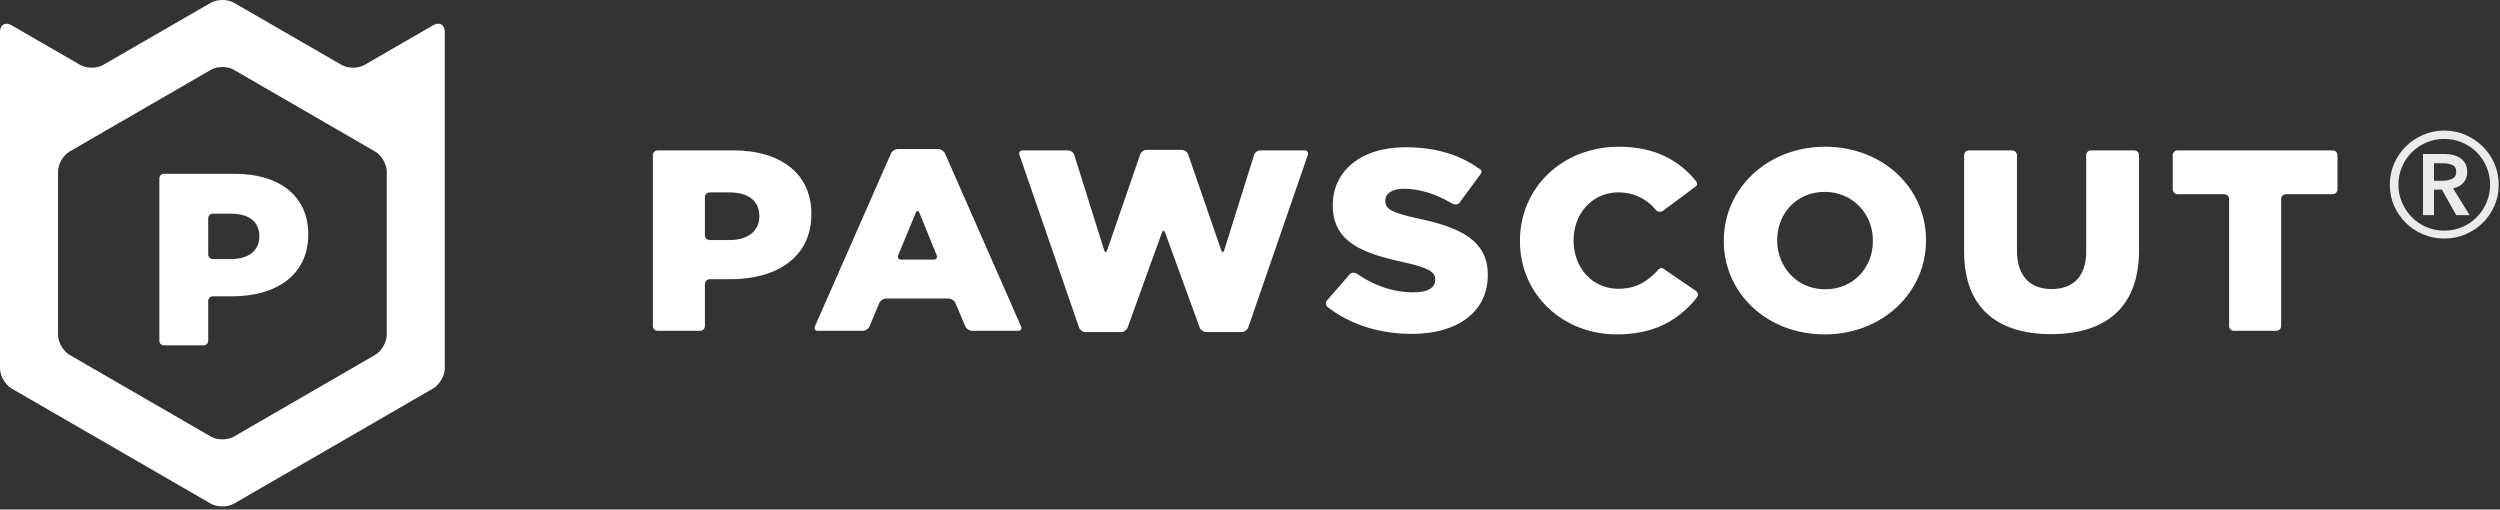 <svg xmlns="http://www.w3.org/2000/svg" width="157" height="32" viewBox="0 0 157 32">
  <rect x="0" y="0" width="157" height="32" fill="#333333" stroke="none"/>
  <g fill="none" fill-rule="evenodd">
    <g fill="#fff" transform="translate(41 4)">
      <path d="M109.08,7.605 C109.08,7.135 109.17,6.693 109.35,6.277 C109.53,5.862 109.775,5.503 110.085,5.197 C110.395,4.892 110.757,4.65 111.172,4.47 C111.588,4.29 112.03,4.2 112.5,4.2 C112.97,4.2 113.412,4.29 113.828,4.47 C114.243,4.65 114.605,4.892 114.915,5.197 C115.225,5.503 115.47,5.862 115.65,6.277 C115.83,6.693 115.92,7.135 115.92,7.605 C115.92,8.075 115.83,8.515 115.65,8.925 C115.47,9.335 115.225,9.692 114.915,9.998 C114.605,10.303 114.243,10.542 113.828,10.717 C113.412,10.893 112.97,10.98 112.5,10.98 C112.03,10.98 111.588,10.893 111.172,10.717 C110.757,10.542 110.395,10.303 110.085,9.998 C109.775,9.692 109.53,9.335 109.35,8.925 C109.17,8.515 109.08,8.075 109.08,7.605 Z M109.62,7.605 C109.62,7.995 109.695,8.365 109.845,8.715 C109.995,9.065 110.2,9.372 110.46,9.637 C110.72,9.903 111.025,10.11 111.375,10.26 C111.725,10.41 112.1,10.485 112.5,10.485 C112.9,10.485 113.275,10.41 113.625,10.26 C113.975,10.11 114.28,9.903 114.54,9.637 C114.8,9.372 115.005,9.065 115.155,8.715 C115.305,8.365 115.38,7.995 115.38,7.605 C115.38,7.205 115.305,6.83 115.155,6.48 C115.005,6.13 114.8,5.825 114.54,5.565 C114.28,5.305 113.975,5.1 113.625,4.95 C113.275,4.8 112.9,4.725 112.5,4.725 C112.1,4.725 111.725,4.8 111.375,4.95 C111.025,5.1 110.72,5.305 110.46,5.565 C110.2,5.825 109.995,6.13 109.845,6.48 C109.695,6.83 109.62,7.205 109.62,7.605 Z M111.165,5.67 L112.515,5.67 C112.695,5.67 112.87,5.69 113.04,5.73 C113.21,5.77 113.362,5.835 113.498,5.925 C113.633,6.015 113.74,6.13 113.82,6.27 C113.9,6.41 113.94,6.585 113.94,6.795 C113.94,7.075 113.86,7.302 113.7,7.478 C113.54,7.653 113.325,7.77 113.055,7.83 L114.09,9.51 L113.25,9.51 L112.35,7.905 L111.855,7.905 L111.855,9.51 L111.165,9.51 L111.165,5.67 Z M112.41,7.35 C112.61,7.35 112.8,7.313 112.98,7.237 C113.16,7.162 113.25,7.01 113.25,6.78 C113.25,6.57 113.168,6.43 113.002,6.36 C112.837,6.29 112.665,6.255 112.485,6.255 L111.855,6.255 L111.855,7.35 L112.41,7.35 Z" opacity=".9"/>
      <g transform="translate(0 5)">
        <path d="M6.687 4.603C6.687 5.494 5.979 6.075 4.818 6.075L4.096 6.075 3.57 6.075C3.404 6.075 3.268 5.942 3.268 5.775L3.268 3.382C3.268 3.218 3.404 3.082 3.57 3.082L4.012 3.082 4.801 3.082C5.979 3.082 6.687 3.6 6.687 4.571L6.687 4.603zM5.054.443L3.944.443 1.529.443.303.443C.137.443-0.0.578-0.0.743L-0 11.474C-0 11.64.137 11.775.303 11.775L2.965 11.775C3.131 11.775 3.268 11.64 3.268 11.474L3.268 8.837C3.268 8.669 3.404 8.535 3.57 8.535L4.114 8.535 4.885 8.535C7.815 8.535 9.954 7.128 9.954 4.459L9.954 4.424C9.954 1.915 8.034.443 5.054.443zM48.035 4.717C46.402 4.359 45.998 4.131 45.998 3.615L45.998 3.582C45.998 3.179 46.384 2.854 47.177 2.854 48.099 2.854 49.126 3.156 50.098 3.73 50.165 3.77 50.199 3.783 50.233 3.798 50.365 3.856 50.559 3.863 50.657 3.73 50.657 3.73 51.904 2.047 52.001 1.905 52.097 1.763 52.012 1.677 51.96 1.638 51.934 1.621 51.908 1.602 51.882 1.586 50.646.708 49.147.247 47.262.247 44.432.247 42.698 1.771 42.698 3.874L42.698 3.906C42.698 6.237 44.634 6.918 47.144 7.467 48.743 7.824 49.131 8.082 49.131 8.553L49.131 8.585C49.131 9.07 48.659 9.361 47.784 9.361 46.584 9.361 45.439 8.997 44.388 8.306 44.29 8.238 44.246 8.208 44.189 8.175 44.059 8.098 43.871 8.104 43.762 8.229 43.762 8.229 42.451 9.726 42.334 9.869 42.217 10.014 42.261 10.188 42.372 10.281 42.455 10.348 42.54 10.409 42.624 10.467 44.016 11.464 45.8 11.969 47.665 11.969 50.529 11.969 52.433 10.591 52.433 8.277L52.433 8.245C52.433 6.124 50.748 5.282 48.035 4.717M76.619 6.14C76.619 7.776 75.423 9.167 73.62 9.167 71.837 9.167 70.607 7.744 70.607 6.108L70.607 6.073C70.607 4.441 71.802 3.049 73.588 3.049 75.389 3.049 76.619 4.474 76.619 6.108L76.619 6.14zM73.62.215C69.983.215 67.254 2.854 67.254 6.108L67.254 6.14C67.254 9.393 69.949 12 73.588 12 77.227 12 79.954 9.362 79.954 6.108L79.954 6.073C79.954 2.821 77.26.215 73.62.215zM17.635 7.305L15.595 7.305C15.43 7.305 15.345 7.18 15.408 7.028L16.509 4.362C16.573 4.21 16.675 4.21 16.737 4.362L17.824 7.027C17.886 7.18 17.801 7.305 17.635 7.305zM18.345.634C18.278.484 18.088.363 17.921.363L15.377.363C15.21.363 15.02.484 14.954.634L10.176 11.5C10.109 11.651 10.191 11.775 10.358 11.775L13.189 11.775C13.355 11.775 13.543 11.648 13.605 11.497L14.218 10.027C14.282 9.876 14.469 9.75 14.635 9.75L18.579 9.75C18.744 9.75 18.933 9.873 18.998 10.027L19.622 11.497C19.688 11.648 19.876 11.775 20.042 11.775L22.94 11.775C23.108 11.775 23.189 11.651 23.123 11.5L18.345.634zM40.929.443L38.149.443C37.982.443 37.805.571 37.756.73L35.881 6.711C35.832 6.871 35.747 6.871 35.694 6.714L33.615.693C33.561.539 33.381.41 33.214.41L31.006.41C30.84.41 30.661.539 30.606.693L28.529 6.714C28.475 6.871 28.39 6.871 28.342 6.711L26.464.73C26.415.571 26.24.443 26.073.443L23.225.443C23.058.443 22.966.57 23.021.725L26.766 11.571C26.819 11.727 27 11.855 27.167 11.855L29.407 11.855C29.574 11.855 29.756 11.727 29.812 11.573L31.967 5.613C32.023 5.459 32.114 5.459 32.171 5.613L34.341 11.573C34.397 11.728 34.58 11.855 34.746 11.855L36.988 11.855C37.154 11.855 37.334 11.727 37.388 11.571L41.133.725C41.189.57 41.096.443 40.929.443M65.506 9.272C65.506 9.272 63.572 7.946 63.443 7.86 63.316 7.773 63.189 7.881 63.135 7.942 63.092 7.991 63.047 8.038 63.001 8.084 62.992 8.092 62.984 8.104 62.976 8.11 62.954 8.132 62.932 8.155 62.91 8.176 62.902 8.183 62.895 8.191 62.887 8.197 62.871 8.214 62.855 8.229 62.839 8.244 62.258 8.794 61.603 9.136 60.635 9.136 58.984 9.136 57.822 7.808 57.822 6.108L57.822 6.073C57.822 4.425 58.984 3.081 60.635 3.081 61.513 3.081 62.178 3.395 62.746 3.916 62.745 3.916 62.745 3.918 62.745 3.918 62.865 4.038 62.945 4.123 63.025 4.217 63.11 4.311 63.319 4.328 63.454 4.227 63.454 4.227 65.371 2.807 65.504 2.702 65.628 2.605 65.575 2.463 65.523 2.392L65.522 2.391C65.52 2.387 65.517 2.383 65.514 2.378 65.498 2.36 65.483 2.34 65.465 2.32L65.465 2.321C64.426 1.066 62.925.216 60.668.216 57.098.216 54.453 2.807 54.453 6.108L54.453 6.14C54.453 9.523 57.165 12 60.534 12 62.727 12 64.136 11.234 65.189 10.115 65.399 9.915 65.469 9.796 65.564 9.681 65.666 9.56 65.642 9.367 65.506 9.272M93.025.443L90.314.443C90.147.443 90.012.578 90.012.742L90.012 2.323 90.012 3.825 90.012 6.82C90.012 8.407 89.152 9.152 87.837 9.152 86.525 9.152 85.665 8.374 85.665 6.739L85.665 4.097 85.665 2.519 85.665.742C85.665.578 85.527.443 85.363.443L82.65.443C82.482.443 82.346.578 82.346.742L82.346 2.466 82.346 4.198 82.346 6.803C82.346 10.348 84.453 11.984 87.806 11.984 91.155 11.984 93.331 10.381 93.331 6.723L93.331 3.743 93.331 2.267 93.331.742C93.331.578 93.193.443 93.025.443M105.491.443L95.754.443C95.587.443 95.451.578 95.451.742L95.451 2.896C95.451 3.06 95.587 3.196 95.754 3.196L98.685 3.196C98.853 3.196 98.988 3.331 98.988 3.494L98.988 11.474C98.988 11.64 99.125 11.775 99.291 11.775L101.952 11.775C102.12 11.775 102.256 11.64 102.256 11.474L102.256 3.494C102.256 3.331 102.391 3.196 102.559 3.196L105.491 3.196C105.656 3.196 105.794 3.06 105.794 2.896L105.794.742C105.794.578 105.656.443 105.491.443"/>
      </g>
    </g>
    <g fill="#fff">
      <path d="M24.288,21.028 C24.288,21.492 23.96,22.058 23.556,22.289 L14.693,27.416 C14.292,27.65 13.64,27.65 13.239,27.416 L4.371,22.289 C3.971,22.058 3.644,21.492 3.644,21.028 L3.644,10.776 C3.644,10.311 3.971,9.745 4.371,9.515 L13.239,4.387 C13.64,4.153 14.292,4.153 14.693,4.387 L23.556,9.515 C23.96,9.745 24.288,10.311 24.288,10.776 L24.288,21.028 Z M22.898,4.075 C22.5,4.311 21.846,4.311 21.449,4.075 L14.693,0.174 C14.292,-0.058 13.64,-0.058 13.239,0.174 L6.483,4.075 C6.085,4.311 5.431,4.311 5.032,4.075 L0.725,1.586 C0.328,1.361 0,1.546 0,2.013 L0,23.135 C0,23.593 0.328,24.164 0.725,24.396 L13.239,31.63 C13.64,31.858 14.292,31.858 14.693,31.63 L27.2,24.396 C27.603,24.164 27.932,23.593 27.932,23.131 L27.932,2.013 C27.932,1.546 27.603,1.357 27.2,1.586 L22.898,4.075 Z"/>
      <path d="M16.287,14.866 C16.287,15.714 15.626,16.269 14.527,16.269 L13.854,16.269 L13.361,16.269 C13.2,16.269 13.075,16.14 13.075,15.984 L13.075,13.71 C13.075,13.551 13.2,13.42 13.361,13.42 L13.778,13.42 L14.513,13.42 C15.626,13.42 16.287,13.915 16.287,14.838 L16.287,14.866 Z M14.751,10.915 L13.708,10.915 L11.442,10.915 L10.289,10.915 C10.132,10.915 10.008,11.041 10.008,11.195 L10.008,21.399 C10.008,21.559 10.132,21.688 10.289,21.688 L12.789,21.688 C12.944,21.688 13.075,21.559 13.075,21.399 L13.075,18.893 C13.075,18.738 13.2,18.608 13.361,18.608 L13.872,18.608 L14.596,18.608 C17.346,18.608 19.358,17.269 19.358,14.732 L19.358,14.701 C19.358,12.314 17.551,10.915 14.751,10.915 Z"/>
    </g>
  </g>
</svg>
